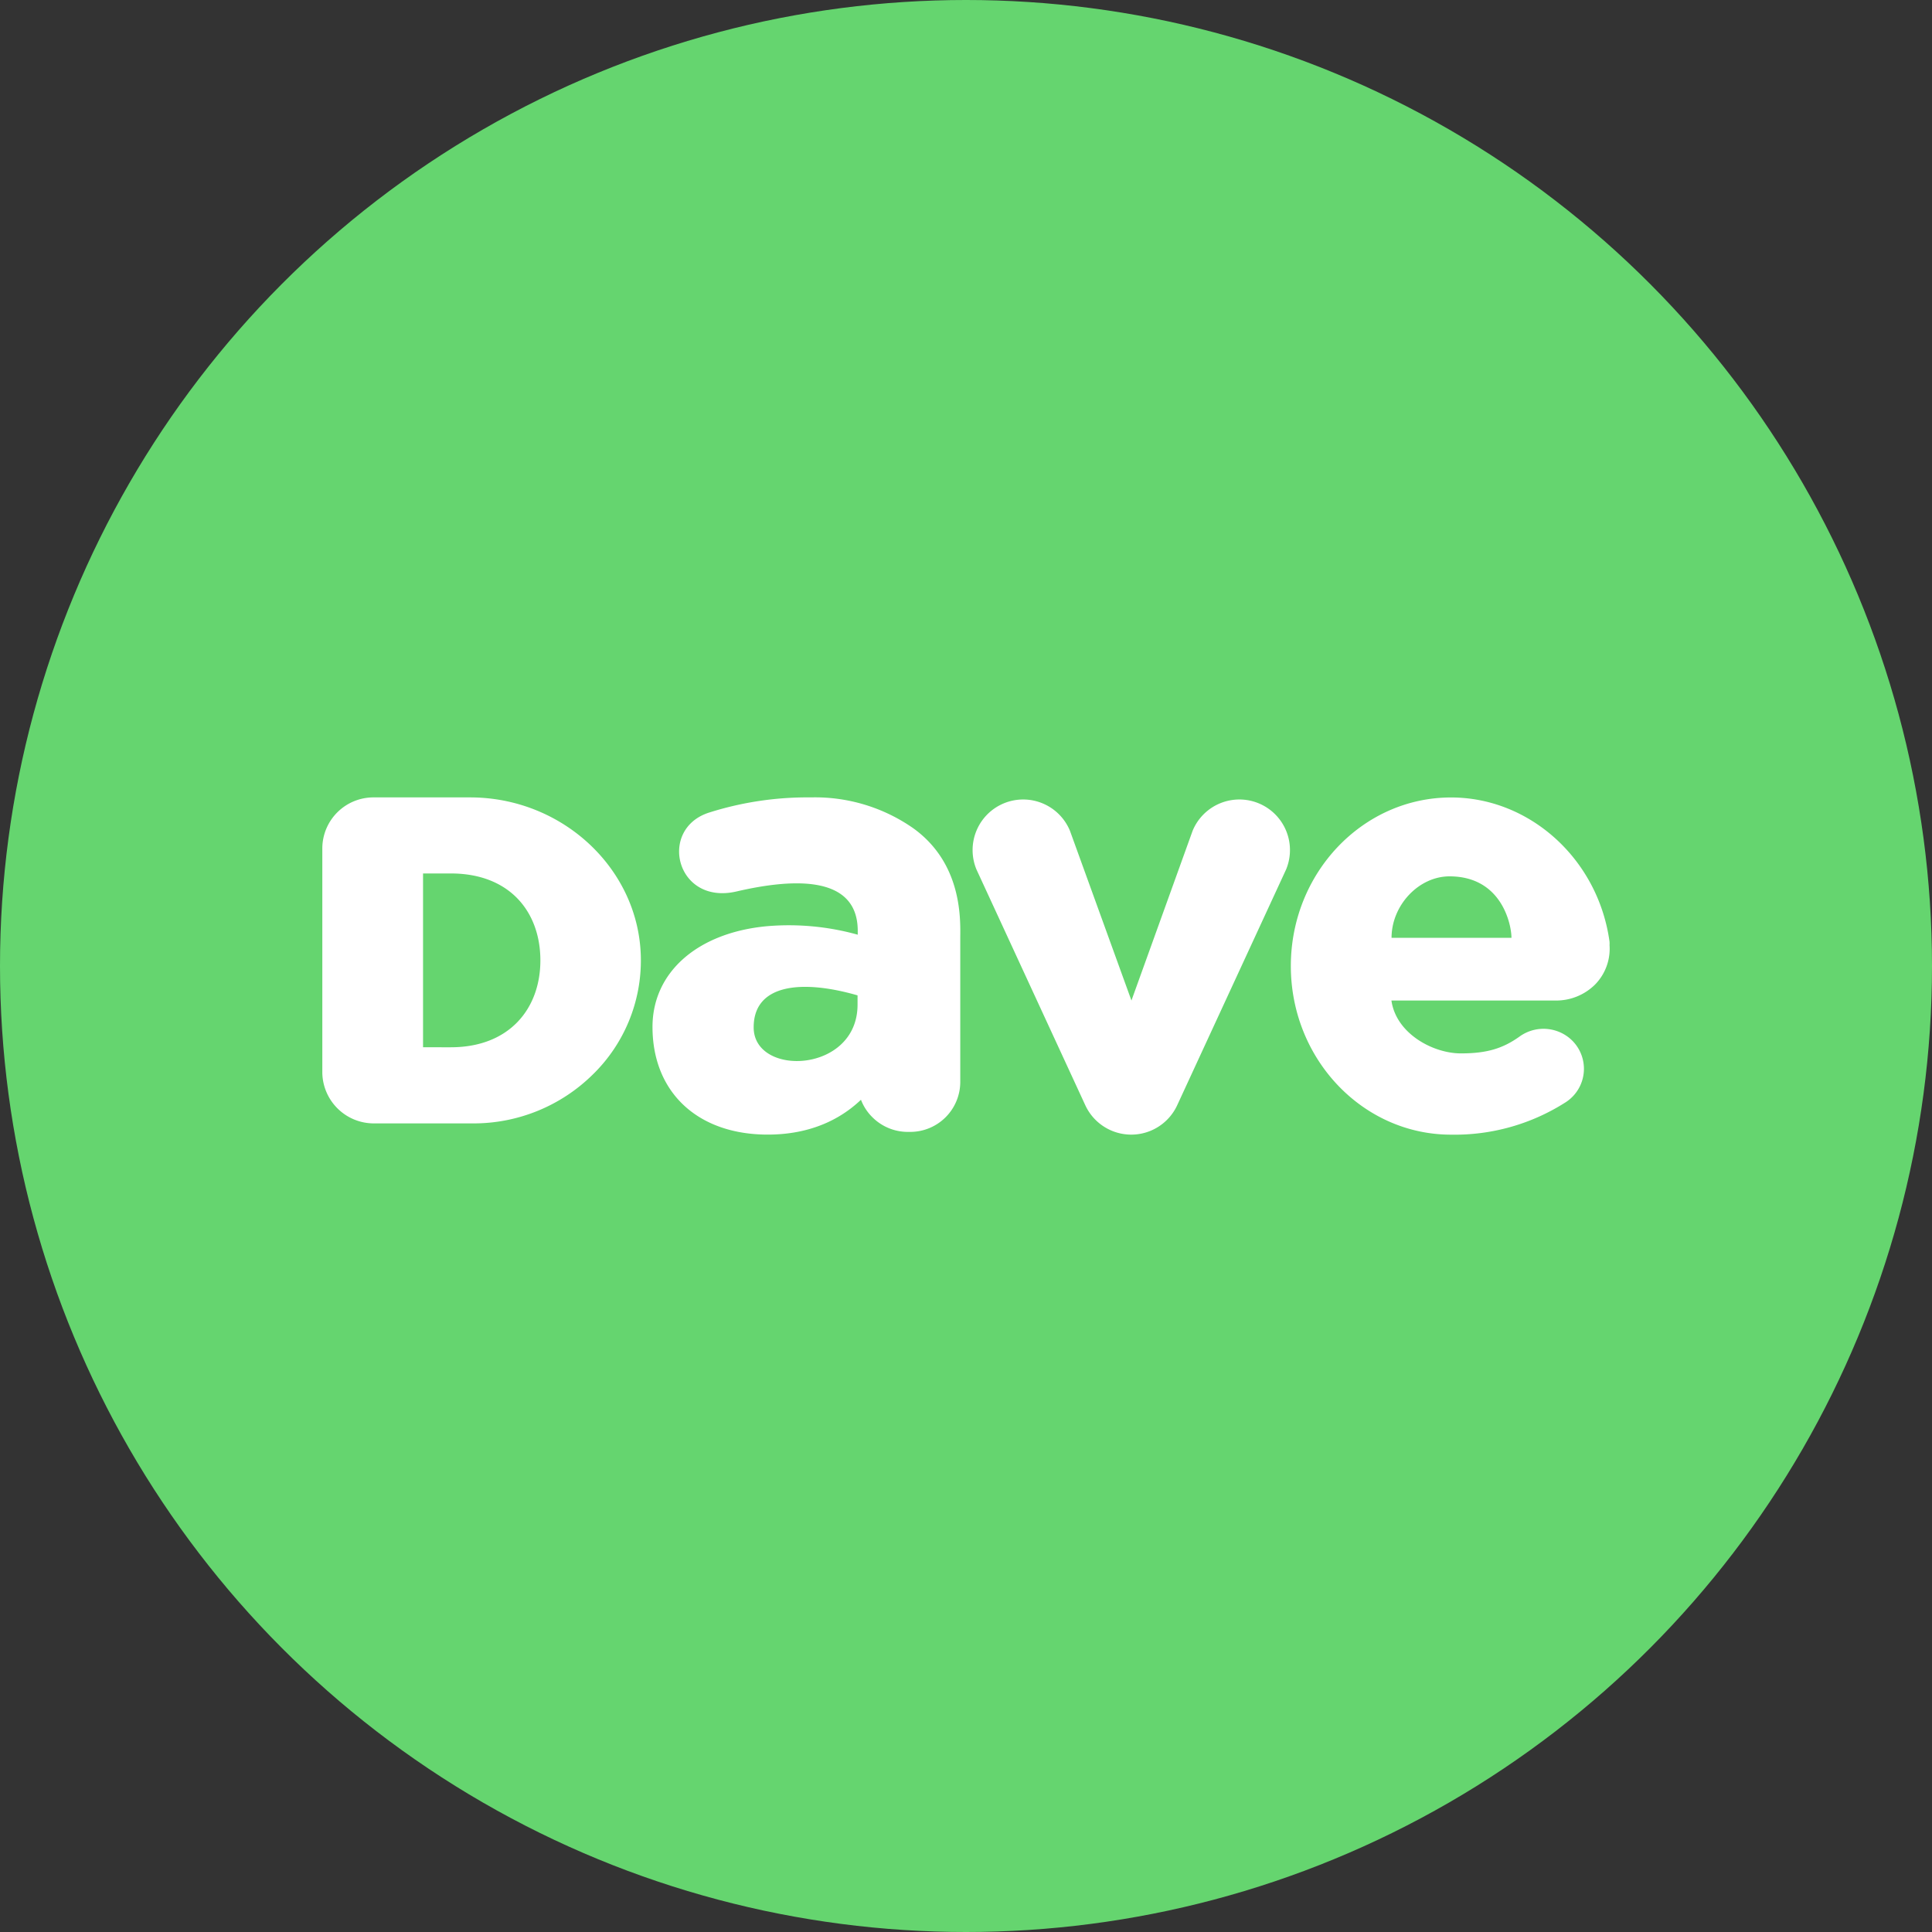 <?xml version='1.0' encoding='utf-8'?>
<svg xmlns="http://www.w3.org/2000/svg" id="Layer_1" data-name="Layer 1" viewBox="0 0 300 300" width="300" height="300"><rect x="0" y="0" width="300" height="300" fill="#333333" stroke="none"/><defs><clipPath id="bz_circular_clip"><circle cx="150.0" cy="150.0" r="150.0" /></clipPath></defs><g clip-path="url(#bz_circular_clip)"><path d="M-1.5-1.5h303v303H-1.5Z" fill="#65d56f" /><g id="Symbols"><g id="header_home" data-name="header/home"><g id="header"><g id="branding_logo_green" data-name="branding/logo/green"><g id="all"><path id="color" d="M133.16,156v-1.44c-8.88-2.56-16.16-1.66-16.13,5C117.07,167.27,133.16,166.66,133.16,156Zm82.9-.64c.72,5.12,6.43,8.21,10.79,8.21,4,0,6.5-.75,9.11-2.62a6.36,6.36,0,0,1,7.3-.09,6.18,6.18,0,0,1-.1,10.27,32,32,0,0,1-17.84,5.06c-13.72,0-24.88-11.74-24.88-26.19s11.16-26.17,24.88-26.17c12.28,0,22.87,9.64,24.61,22.42a5.1,5.1,0,0,1,0,.52,7.94,7.94,0,0,1-2.23,6.09,8.57,8.57,0,0,1-6.19,2.5Zm18.64-9.74c0-2-1.47-9.54-9.62-9.54-4.79,0-9,4.5-9,9.54ZM125.9,123.82a26.62,26.62,0,0,1,15.94,4.81c7.42,5.36,7.31,13.73,7.27,16.88,0,.19,0,.37,0,.52v22a7.77,7.77,0,0,1-7.81,7.73H141a7.77,7.77,0,0,1-5.52-2.26,7.66,7.66,0,0,1-1.79-2.73c-2.21,2.1-6.68,5.41-14.48,5.41-10.87,0-17.89-6.56-17.89-16.72,0-8.5,7-14.64,17.78-15.64a39.84,39.84,0,0,1,14.09,1.32v-.59c0-9-10.75-8-18.84-6.12-9.42,2.17-12.24-9.79-4.16-12.28A50.48,50.48,0,0,1,125.9,123.82Zm-67.85,0H73c14.38,0,26.28,11.16,26.51,24.88a24.72,24.72,0,0,1-7.48,18.17,26.33,26.33,0,0,1-18.62,7.57H58.05a8,8,0,0,1-8-7.81v-35A7.94,7.94,0,0,1,58.05,123.82Zm7.64,38.8H70c9.1,0,13.91-6,13.91-13.49s-4.72-13.5-13.91-13.5H65.69Zm110-7.26L185.19,129a7.85,7.85,0,1,1,14.52,6L182.8,171.61a7.86,7.86,0,0,1-14.28,0L151.62,135a7.85,7.85,0,1,1,14.52-6Z" fill="#fff" /></g></g></g></g></g></g></svg>